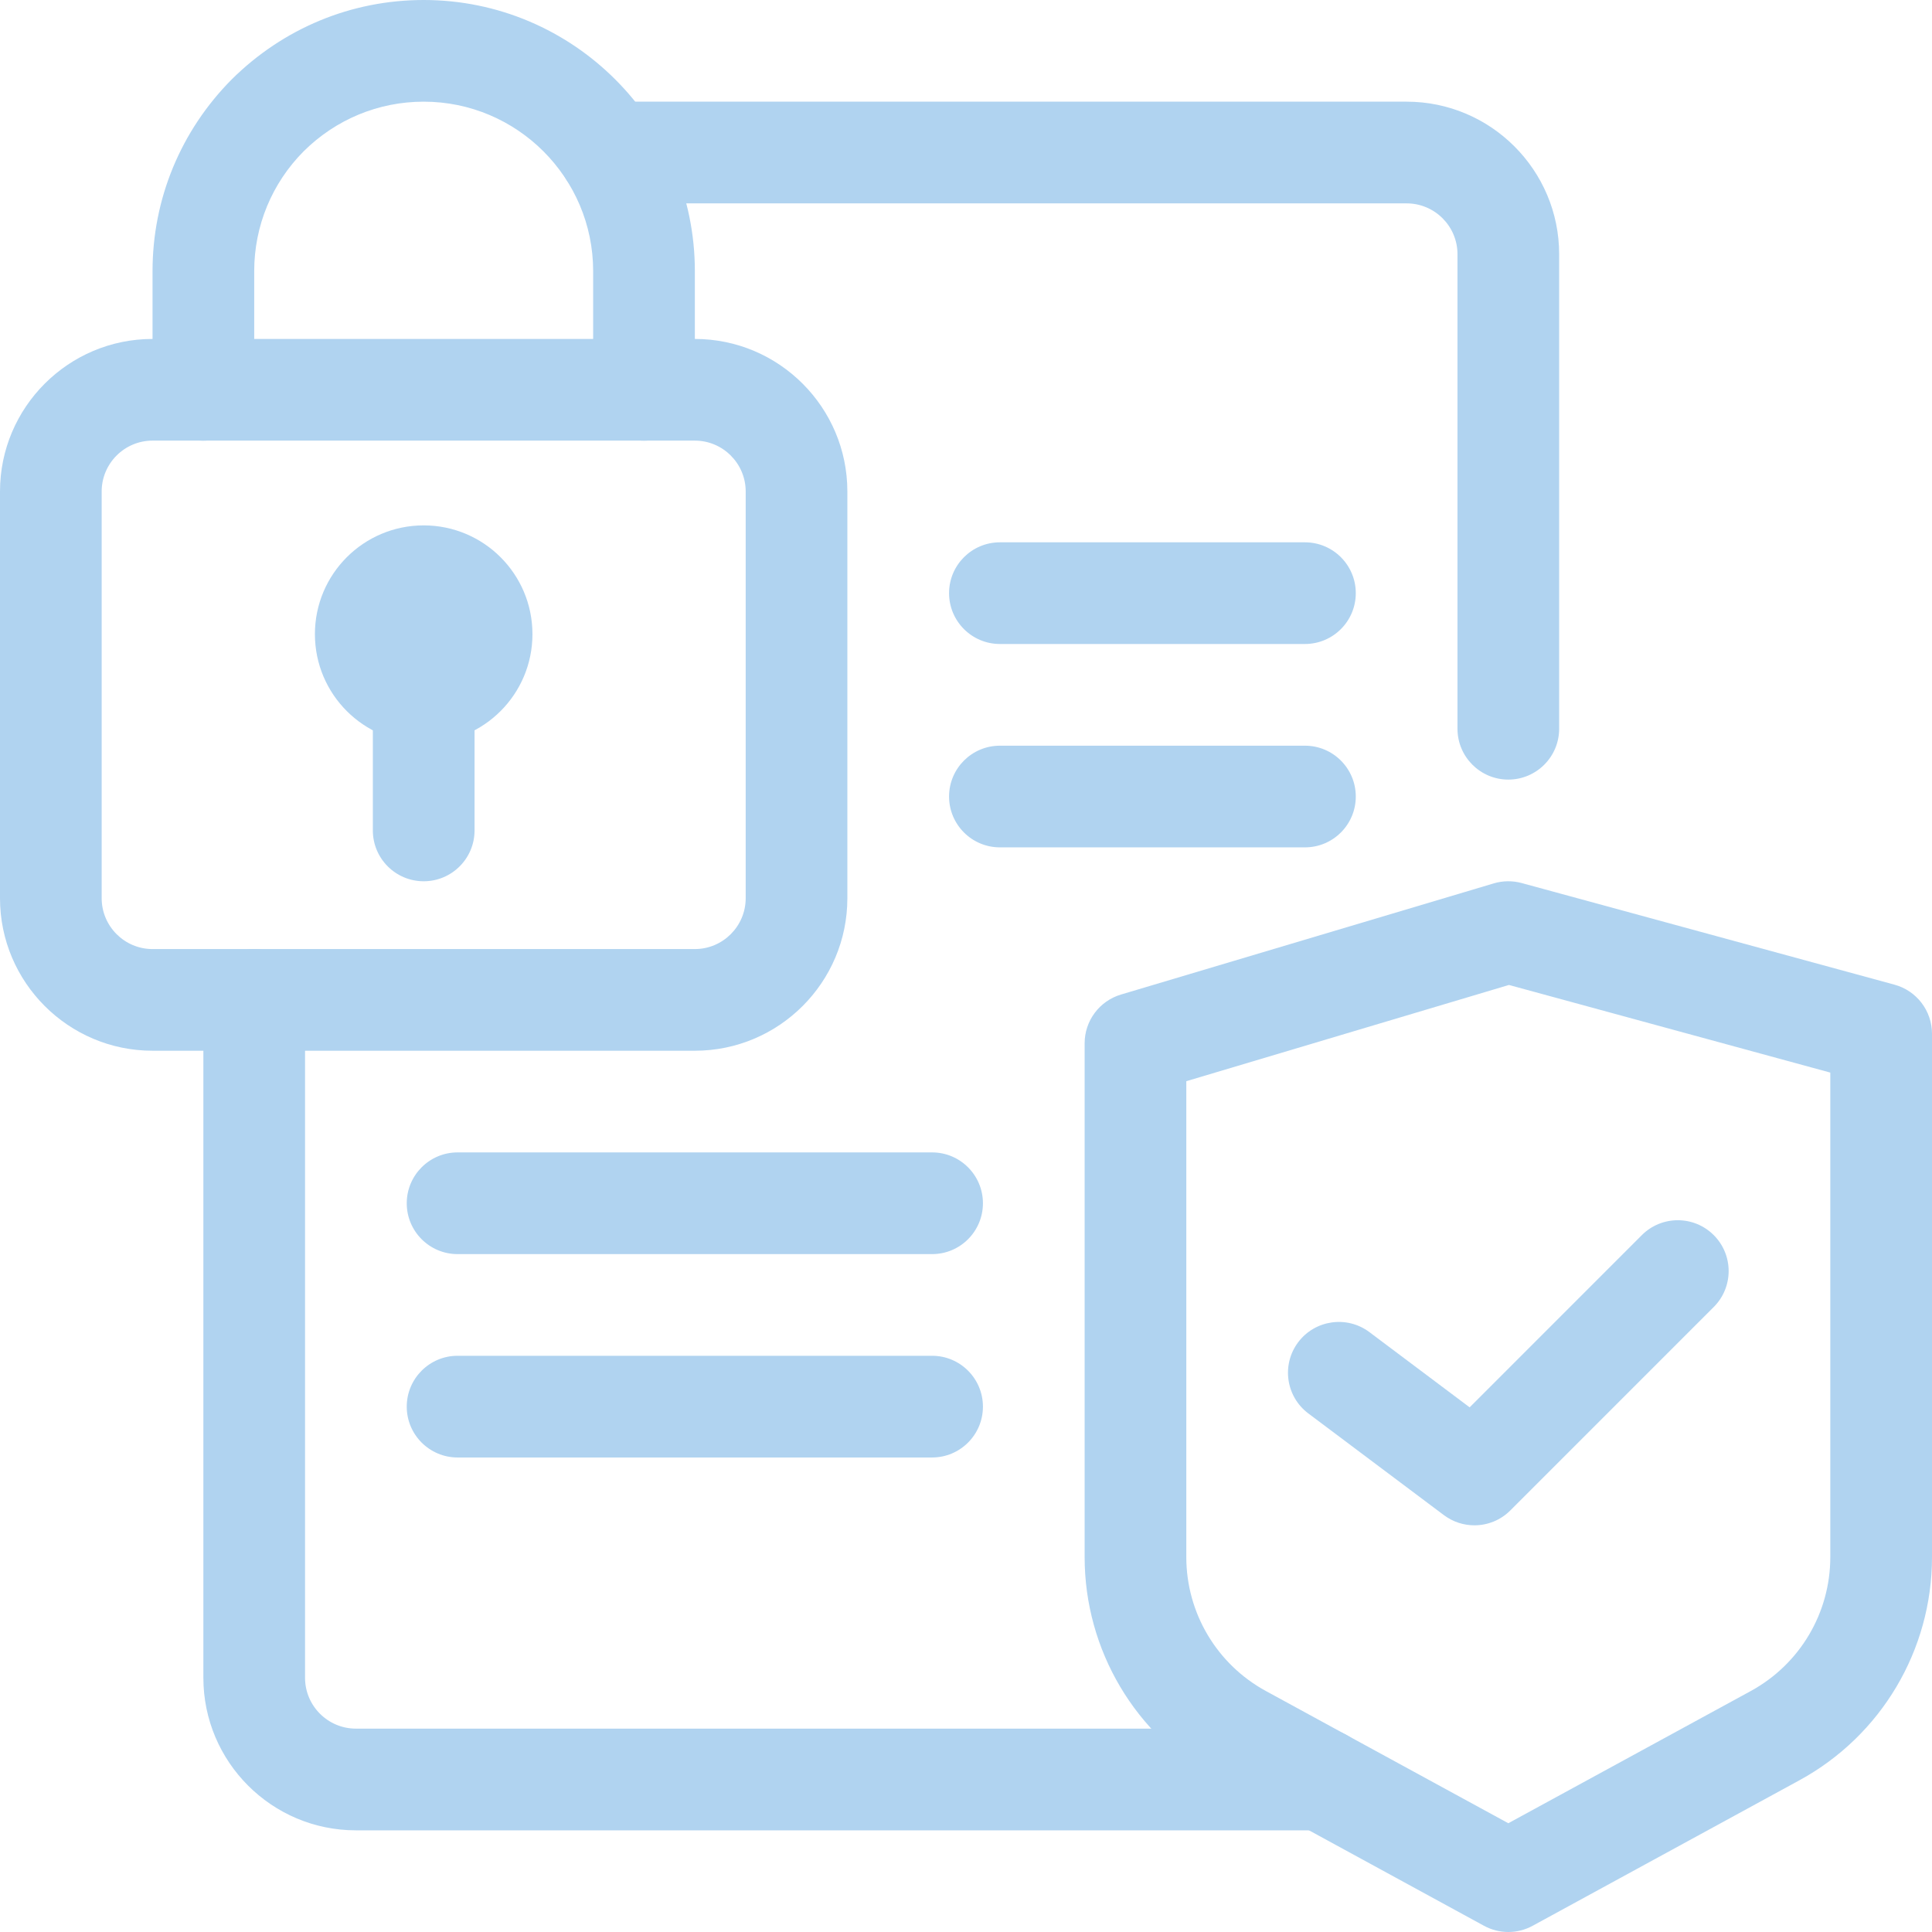 <svg width="64" height="64" viewBox="0 0 64 64" fill="none" xmlns="http://www.w3.org/2000/svg">
<g clip-path="url(#clip0_2602_156)">
<path d="M43.789 60.632H11.789C9.003 60.632 6.737 58.365 6.737 55.579V33.123C6.737 32.193 7.491 31.439 8.421 31.439C9.351 31.439 10.105 32.193 10.105 33.123V55.579C10.105 56.508 10.861 57.263 11.789 57.263H43.789C44.719 57.263 45.474 58.017 45.474 58.947C45.474 59.877 44.719 60.632 43.789 60.632Z" fill="#B0D3F0"/>
<path d="M49.965 25.825C49.035 25.825 48.281 25.07 48.281 24.14V8.421C48.281 7.492 47.525 6.737 46.596 6.737H20.189C19.259 6.737 18.504 5.982 18.504 5.053C18.504 4.123 19.259 3.368 20.189 3.368H46.596C49.383 3.368 51.649 5.635 51.649 8.421V24.14C51.649 25.07 50.895 25.825 49.965 25.825Z" fill="#B0D3F0"/>
<path d="M23.017 34.807H5.053C2.266 34.807 0 32.541 0 29.754V16.281C0 13.495 2.266 11.228 5.053 11.228H23.017C25.804 11.228 28.07 13.495 28.07 16.281V29.754C28.07 32.541 25.804 34.807 23.017 34.807ZM5.053 14.596C4.124 14.596 3.368 15.352 3.368 16.281V29.754C3.368 30.683 4.124 31.439 5.053 31.439H23.017C23.946 31.439 24.702 30.683 24.702 29.754V16.281C24.702 15.352 23.946 14.596 23.017 14.596H5.053Z" fill="#B0D3F0"/>
<path d="M14.035 24.61C16.025 24.61 17.638 22.997 17.638 21.007C17.638 19.017 16.025 17.404 14.035 17.404C12.045 17.404 10.432 19.017 10.432 21.007C10.432 22.997 12.045 24.61 14.035 24.61Z" fill="#B0D3F0"/>
<path d="M14.035 29.193C13.105 29.193 12.351 28.439 12.351 27.509V23.671C12.351 22.741 13.105 21.987 14.035 21.987C14.965 21.987 15.72 22.741 15.72 23.671V27.509C15.72 28.439 14.965 29.193 14.035 29.193Z" fill="#B0D3F0"/>
<path d="M21.333 14.597C20.404 14.597 19.649 13.842 19.649 12.912V8.982C19.649 5.887 17.131 3.368 14.035 3.368C12.54 3.368 11.126 3.953 10.057 5.014C9.006 6.073 8.421 7.487 8.421 8.982V12.912C8.421 13.842 7.667 14.597 6.737 14.597C5.807 14.597 5.053 13.842 5.053 12.912V8.982C5.053 6.592 5.984 4.337 7.674 2.632C9.389 0.931 11.645 0 14.035 0C18.988 0 23.018 4.03 23.018 8.982V12.912C23.018 13.842 22.263 14.597 21.333 14.597Z" fill="#B0D3F0"/>
<path d="M43.228 21.333H33.123C32.193 21.333 31.439 20.579 31.439 19.649C31.439 18.719 32.193 17.965 33.123 17.965H43.228C44.158 17.965 44.912 18.719 44.912 19.649C44.912 20.579 44.158 21.333 43.228 21.333Z" fill="#B0D3F0"/>
<path d="M43.228 28.07H33.123C32.193 28.07 31.439 27.316 31.439 26.386C31.439 25.456 32.193 24.702 33.123 24.702H43.228C44.158 24.702 44.912 25.456 44.912 26.386C44.912 27.316 44.158 28.07 43.228 28.07Z" fill="#B0D3F0"/>
<path d="M30.877 41.544H15.158C14.228 41.544 13.474 40.79 13.474 39.86C13.474 38.93 14.228 38.175 15.158 38.175H30.877C31.807 38.175 32.561 38.93 32.561 39.86C32.561 40.79 31.807 41.544 30.877 41.544Z" fill="#B0D3F0"/>
<path d="M30.877 48.281H15.158C14.228 48.281 13.474 47.526 13.474 46.597C13.474 45.667 14.228 44.912 15.158 44.912H30.877C31.807 44.912 32.561 45.667 32.561 46.597C32.561 47.526 31.807 48.281 30.877 48.281Z" fill="#B0D3F0"/>
<path d="M49.965 64C49.687 64 49.41 63.931 49.159 63.794L40.319 58.972C37.612 57.495 35.93 54.663 35.93 51.58V34.56C35.93 33.816 36.419 33.159 37.133 32.946L49.483 29.263C49.784 29.173 50.105 29.17 50.408 29.252L62.759 32.619C63.491 32.819 64 33.484 64 34.244V51.58C64 54.663 62.318 57.495 59.612 58.972L50.771 63.794C50.52 63.931 50.242 64 49.965 64ZM39.298 35.816V51.58C39.298 53.43 40.307 55.129 41.932 56.016L49.965 60.397L57.999 56.016C59.623 55.129 60.631 53.43 60.631 51.58V35.531L49.986 32.628L39.298 35.816Z" fill="#B0D3F0"/>
<path d="M48.842 50.528C48.488 50.528 48.133 50.417 47.831 50.191L43.34 46.822C42.596 46.264 42.445 45.208 43.003 44.464C43.562 43.721 44.617 43.57 45.362 44.127L48.684 46.62L54.388 40.915C55.046 40.257 56.112 40.257 56.77 40.915C57.428 41.572 57.428 42.638 56.77 43.296L50.033 50.034C49.706 50.361 49.275 50.528 48.842 50.528Z" fill="#B0D3F0"/>
</g>
<defs>
<clipPath id="clip0_2602_156">
<rect width="64" height="64" fill="white"/>
</clipPath>
</defs>
</svg>
